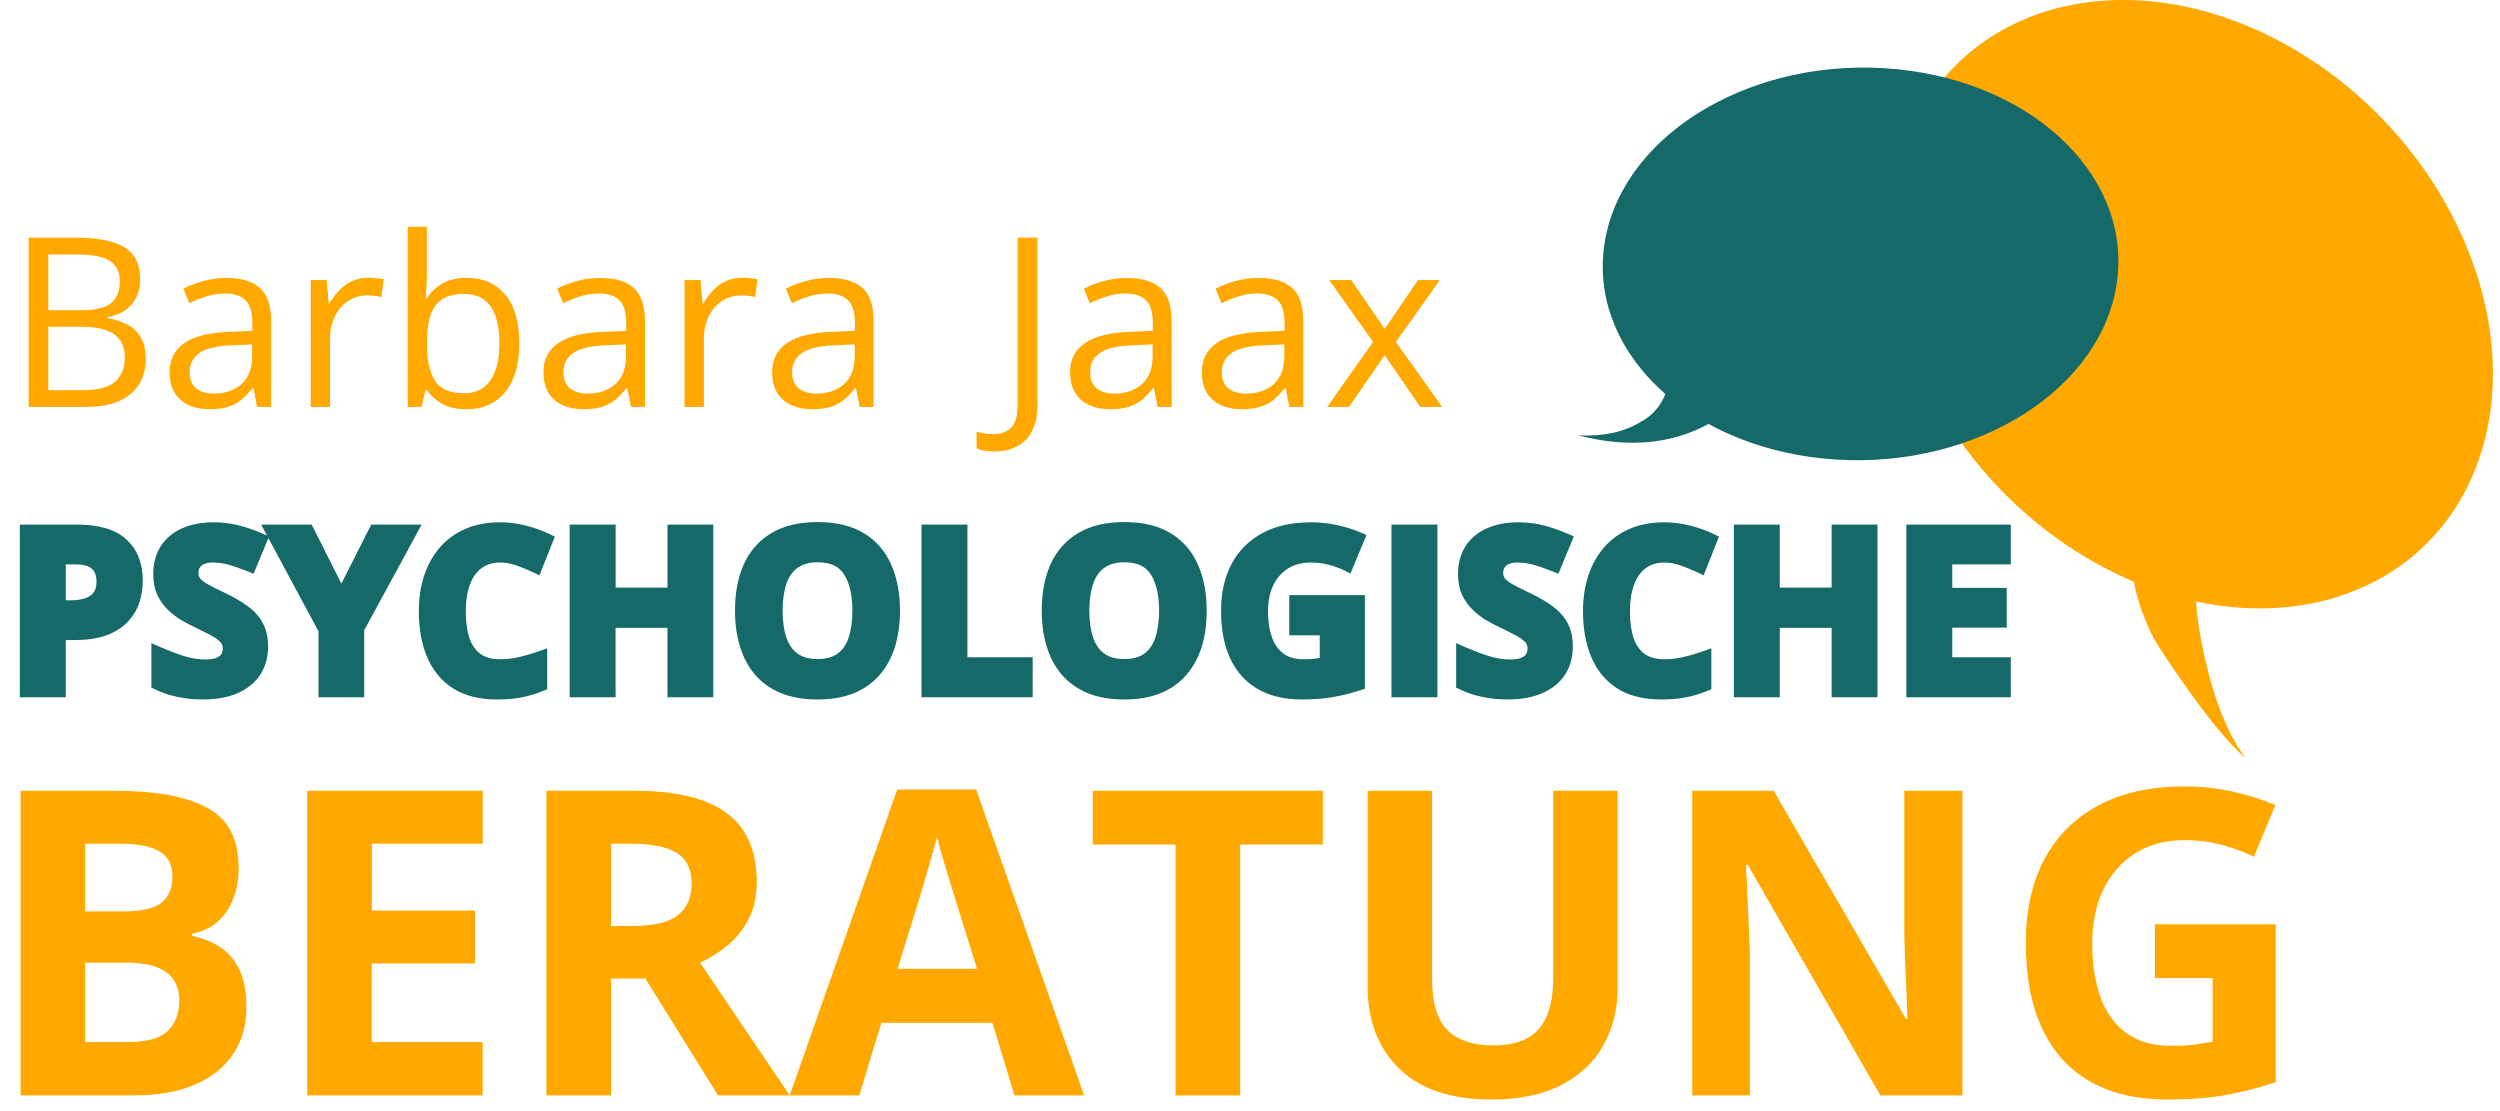 <svg width="81" height="36" viewBox="0 0 81 36" fill="none" xmlns="http://www.w3.org/2000/svg"><path d="M2.498 17.189c.672.0 1.163.145 1.472.435C4.279 17.911 4.434 18.308 4.434 18.814 4.434 19.042 4.399 19.261 4.33 19.47 4.261 19.677 4.149 19.861 3.992 20.023 3.837 20.184 3.631 20.312 3.372 20.407 3.112 20.5 2.793 20.547 2.413 20.547H1.939V22.4H.834V17.189H2.498zM2.441 18.094H1.939v1.547h.364C2.509 19.641 2.688 19.614 2.84 19.559 2.992 19.505 3.11 19.419 3.193 19.302 3.276 19.186 3.318 19.036 3.318 18.853 3.318 18.597 3.247 18.407 3.104 18.283 2.962 18.157 2.741 18.094 2.441 18.094zm6.052 2.859C8.494 21.262 8.419 21.53 8.269 21.758 8.119 21.986 7.901 22.162 7.613 22.286 7.328 22.41 6.981 22.471 6.572 22.471 6.392 22.471 6.215 22.459 6.041 22.436 5.87 22.412 5.705 22.377 5.546 22.332 5.389 22.285 5.239 22.227 5.097 22.158V21.131C5.344 21.24 5.6 21.339 5.867 21.427 6.133 21.515 6.397 21.559 6.658 21.559 6.839 21.559 6.983 21.535 7.093 21.488 7.204 21.44 7.285 21.375 7.335 21.291 7.385 21.208 7.41 21.113 7.41 21.006 7.41 20.876 7.366 20.764 7.278 20.671 7.19 20.579 7.069 20.492 6.915 20.411 6.762 20.33 6.59 20.244 6.398 20.151 6.277 20.094 6.145 20.025 6.002 19.944 5.859 19.861 5.724 19.76 5.596 19.641 5.467 19.522 5.362 19.379 5.278 19.21 5.198 19.039 5.157 18.834 5.157 18.597 5.157 18.285 5.229 18.019 5.371 17.798 5.514 17.577 5.717 17.409 5.981 17.292c.266-.119.58-.178.941-.178C7.193 17.114 7.45 17.146 7.695 17.21 7.942 17.272 8.2 17.362 8.469 17.481L8.112 18.34C7.872 18.243 7.657 18.168 7.467 18.116 7.277 18.061 7.083 18.034 6.886 18.034 6.748 18.034 6.631 18.056 6.533 18.101 6.436 18.144 6.362 18.206 6.312 18.287 6.262 18.365 6.237 18.457 6.237 18.561 6.237 18.685 6.273 18.789 6.344 18.875 6.418 18.958 6.527 19.039 6.672 19.117 6.82 19.196 7.002 19.287 7.221 19.392 7.487 19.518 7.714 19.649 7.902 19.787 8.092 19.923 8.238 20.083 8.34 20.268 8.443 20.451 8.494 20.68 8.494 20.953zM11.06 19.335l1.087-2.146h1.19L11.609 20.372V22.4H10.511V20.407L8.782 17.189H9.98l1.08 2.146zm5.147-1.301C15.996 18.034 15.808 18.075 15.644 18.158 15.482 18.239 15.346 18.357 15.234 18.511 15.125 18.666 15.041 18.852 14.985 19.071 14.928 19.289 14.899 19.535 14.899 19.809 14.899 20.177 14.944 20.492 15.034 20.753 15.127 21.012 15.27 21.211 15.462 21.349 15.655 21.484 15.903 21.552 16.207 21.552 16.419 21.552 16.63 21.528 16.842 21.48 17.055 21.433 17.287 21.365 17.537 21.277v.927C17.306 22.299 17.079 22.367 16.856 22.407 16.633 22.45 16.382 22.471 16.104 22.471 15.567 22.471 15.125 22.361 14.778 22.14 14.433 21.916 14.178 21.605 14.011 21.206 13.845 20.804 13.762 20.336 13.762 19.802 13.762 19.407 13.815 19.046 13.922 18.718 14.029 18.39 14.186 18.106 14.393 17.866 14.6 17.626 14.855 17.441 15.159 17.31 15.463 17.179 15.813 17.114 16.207 17.114 16.466 17.114 16.725 17.147 16.984 17.214 17.245 17.278 17.495 17.367 17.733 17.481L17.376 18.379C17.181 18.287 16.985 18.206 16.788 18.137 16.591 18.068 16.397 18.034 16.207 18.034zM22.919 22.4H21.817V20.151H19.754V22.4h-1.105V17.189h1.105v2.042h2.064V17.189H22.919V22.4zm6.049-2.613C28.968 20.189 28.918 20.555 28.818 20.885 28.718 21.213 28.566 21.496 28.362 21.733 28.16 21.971 27.903 22.154 27.592 22.282 27.281 22.408 26.912 22.471 26.487 22.471 26.062 22.471 25.693 22.408 25.382 22.282 25.071 22.154 24.813 21.971 24.608 21.733 24.407 21.496 24.256 21.212 24.156 20.882 24.056 20.551 24.006 20.184 24.006 19.78c0-.539.088-1.009.264-1.408C24.448 17.971 24.721 17.659 25.09 17.438 25.458 17.217 25.926 17.107 26.494 17.107 27.06 17.107 27.524 17.217 27.888 17.438 28.254 17.659 28.525 17.971 28.701 18.372 28.879 18.774 28.968 19.245 28.968 19.787zm-3.803.0C25.165 20.151 25.21 20.465 25.3 20.728 25.393 20.99 25.537 21.192 25.731 21.334 25.926 21.474 26.178 21.545 26.487 21.545 26.801 21.545 27.055 21.474 27.25 21.334 27.445 21.192 27.586 20.99 27.674 20.728 27.764 20.465 27.809 20.151 27.809 19.787 27.809 19.241 27.707 18.811 27.503 18.497 27.299 18.183 26.962 18.026 26.494 18.026 26.183 18.026 25.928 18.098 25.731 18.24 25.537 18.381 25.393 18.582 25.3 18.846 25.21 19.108 25.165 19.421 25.165 19.787zM30.048 22.4V17.189h1.105v4.299h2.114V22.4H30.048zM38.906 19.787C38.906 20.189 38.856 20.555 38.756 20.885 38.656 21.213 38.504 21.496 38.3 21.733 38.098 21.971 37.841 22.154 37.53 22.282 37.218 22.408 36.85 22.471 36.425 22.471 35.999 22.471 35.631 22.408 35.32 22.282 35.008 22.154 34.751 21.971 34.546 21.733 34.344 21.496 34.193 21.212 34.093 20.882 33.994 20.551 33.944 20.184 33.944 19.78 33.944 19.241 34.032 18.771 34.208 18.372 34.386 17.971 34.659 17.659 35.027 17.438S35.864 17.107 36.432 17.107C36.997 17.107 37.462 17.217 37.825 17.438 38.191 17.659 38.462 17.971 38.638 18.372 38.816 18.774 38.906 19.245 38.906 19.787zm-3.803.0C35.102 20.151 35.147 20.465 35.238 20.728 35.33 20.99 35.474 21.192 35.669 21.334 35.864 21.474 36.116 21.545 36.425 21.545 36.738 21.545 36.993 21.474 37.188 21.334 37.382 21.192 37.524 20.99 37.612 20.728 37.702 20.465 37.747 20.151 37.747 19.787 37.747 19.241 37.645 18.811 37.441 18.497 37.236 18.183 36.9 18.026 36.432 18.026 36.12 18.026 35.866 18.098 35.669 18.24 35.474 18.381 35.33 18.582 35.238 18.846 35.147 19.108 35.102 19.421 35.102 19.787zM41.964 19.474h2.067v2.702C43.758 22.266 43.474 22.338 43.179 22.393 42.885 22.445 42.551 22.471 42.178 22.471 41.66 22.471 41.22 22.369 40.859 22.165 40.498 21.96 40.223 21.659 40.035 21.259 39.848 20.86 39.754 20.369 39.754 19.787 39.754 19.241 39.858 18.768 40.068 18.369 40.279 17.969 40.587 17.66 40.991 17.442 41.397 17.223 41.892 17.114 42.477 17.114 42.753 17.114 43.025 17.144 43.293 17.203 43.562 17.262 43.806 17.34 44.024 17.435L43.657 18.319C43.498 18.238 43.316 18.17 43.112 18.116 42.907 18.061 42.693 18.034 42.47 18.034 42.149 18.034 41.87 18.107 41.632 18.255 41.397 18.402 41.214 18.609 41.083 18.875 40.955 19.139 40.891 19.45 40.891 19.809 40.891 20.148 40.937 20.45 41.03 20.714 41.123 20.975 41.269 21.181 41.468 21.331 41.668 21.478 41.928 21.552 42.249 21.552 42.406 21.552 42.538 21.545 42.645 21.53 42.754 21.514 42.856 21.497 42.951 21.48V20.393H41.964V19.474zM45.275 22.4V17.189h1.105V22.4h-1.105zm5.493-1.447C50.768 21.262 50.693 21.53 50.544 21.758 50.394 21.986 50.175 22.162 49.888 22.286 49.602 22.41 49.255 22.471 48.847 22.471 48.666 22.471 48.489 22.459 48.316 22.436 48.145 22.412 47.979 22.377 47.82 22.332 47.663 22.285 47.514 22.227 47.371 22.158V21.131C47.618 21.24 47.875 21.339 48.141 21.427 48.407 21.515 48.671 21.559 48.932 21.559 49.113 21.559 49.258 21.535 49.367 21.488 49.479 21.44 49.56 21.375 49.61 21.291 49.66 21.208 49.684 21.113 49.684 21.006 49.684 20.876 49.641 20.764 49.553 20.671 49.465 20.579 49.343 20.492 49.189 20.411 49.037 20.33 48.865 20.244 48.672 20.151 48.551 20.094 48.419 20.025 48.276 19.944 48.134 19.861 47.998 19.76 47.87 19.641 47.742 19.522 47.636 19.379 47.553 19.21 47.472 19.039 47.432 18.834 47.432 18.597 47.432 18.285 47.503 18.019 47.646 17.798S47.991 17.409 48.255 17.292C48.521 17.173 48.835 17.114 49.196 17.114 49.467 17.114 49.725 17.146 49.97 17.21 50.217 17.272 50.475 17.362 50.743 17.481L50.387 18.34C50.147 18.243 49.932 18.168 49.742 18.116 49.551 18.061 49.358 18.034 49.16 18.034 49.023 18.034 48.905 18.056 48.808 18.101 48.71 18.144 48.636 18.206 48.587 18.287 48.537 18.365 48.512 18.457 48.512 18.561 48.512 18.685 48.547 18.789 48.619 18.875 48.692 18.958 48.802 19.039 48.947 19.117 49.094 19.196 49.277 19.287 49.495 19.392 49.762 19.518 49.989 19.649 50.176 19.787 50.366 19.923 50.513 20.083 50.615 20.268 50.717 20.451 50.768 20.68 50.768 20.953zm3.158-2.919C53.715 18.034 53.527 18.075 53.363 18.158 53.201 18.239 53.065 18.357 52.953 18.511 52.844 18.666 52.761 18.852 52.703 19.071 52.647 19.289 52.618 19.535 52.618 19.809 52.618 20.177 52.663 20.492 52.753 20.753 52.846 21.012 52.989 21.211 53.181 21.349 53.374 21.484 53.622 21.552 53.926 21.552 54.138 21.552 54.349 21.528 54.561 21.48 54.775 21.433 55.006 21.365 55.256 21.277v.927C55.025 22.299 54.798 22.367 54.575 22.407 54.352 22.45 54.101 22.471 53.823 22.471 53.286 22.471 52.844 22.361 52.497 22.14 52.152 21.916 51.897 21.605 51.73 21.206 51.564 20.804 51.481 20.336 51.481 19.802 51.481 19.407 51.534 19.046 51.641 18.718 51.748 18.39 51.905 18.106 52.112 17.866 52.319 17.626 52.574 17.441 52.878 17.31 53.182 17.179 53.532 17.114 53.926 17.114 54.185 17.114 54.444 17.147 54.703 17.214 54.965 17.278 55.214 17.367 55.452 17.481L55.095 18.379C54.9 18.287 54.704 18.206 54.507 18.137 54.31 18.068 54.116 18.034 53.926 18.034zM60.638 22.4H59.537V20.151H57.473V22.4h-1.105V17.189h1.105v2.042h2.064V17.189H60.638V22.4zm4.32.0H61.957V17.189h3.001v.905H63.062v1.144h1.764v.905H63.062v1.344h1.896V22.4z" fill="#156a69"/><path d="M3.97 17.624 3.839 17.764 3.84 17.764 3.97 17.624zM4.33 19.47 4.512 19.531 4.513 19.53 4.33 19.47zM3.992 20.023 3.854 19.889 3.853 19.89l.139.133zM3.372 20.407 3.436 20.588 3.438 20.588 3.372 20.407zM1.939 20.547v-.192h-.192v.192h.192zm0 1.853v.192h.192V22.4h-.192zm-1.105.0h-.192v.192h.192V22.4zm0-5.211v-.192h-.192v.192h.192zm1.105.905v-.192h-.192v.192h.192zm0 1.547h-.192v.192h.192v-.192zm1.166-1.358L2.977 18.427 2.978 18.428 3.104 18.283zm-.606-.902C3.149 17.381 3.582 17.522 3.839 17.764L4.102 17.484C3.741 17.145 3.192 16.997 2.498 16.997v.384zM3.84 17.764C4.102 18.008 4.242 18.35 4.242 18.814H4.626c0-.548-.169-1-.525-1.331L3.84 17.764zM4.242 18.814C4.242 19.023 4.21 19.221 4.148 19.41L4.513 19.53C4.588 19.301 4.626 19.062 4.626 18.814H4.242zM4.148 19.409C4.089 19.588 3.991 19.747 3.854 19.889L4.129 20.156C4.306 19.975 4.434 19.766 4.512 19.531L4.148 19.409zM3.853 19.89C3.723 20.026 3.543 20.14 3.305 20.227L3.438 20.588C3.718 20.485 3.952 20.342 4.131 20.155l-.278-.265zm-.546.337C3.075 20.31 2.779 20.355 2.413 20.355V20.738C2.807 20.738 3.15 20.691 3.436 20.588L3.307 20.227zM2.413 20.355H1.939V20.738h.474V20.355zm-.666.192V22.4h.384V20.547h-.384zm.192 1.661H.834v.384H1.939v-.384zm-.913.192V17.189H.642V22.4H1.026zM.834 17.381H2.498v-.384H.834v.384zm1.608.521H1.939v.384h.503v-.384zm-.695.192v1.547h.384V18.094h-.384zm.192 1.739h.364v-.384H1.939v.384zm.364.0C2.525 19.833 2.728 19.804 2.905 19.74l-.13-.361C2.649 19.424 2.493 19.449 2.302 19.449v.384zM2.905 19.74C3.089 19.674 3.241 19.566 3.35 19.414L3.037 19.191C2.979 19.272 2.896 19.335 2.775 19.378l.13.361zM3.35 19.414c.112-.157.161-.349.161-.561h-.384C3.126 19.008 3.091 19.115 3.037 19.191L3.35 19.414zM3.51 18.853C3.51 18.562 3.428 18.31 3.23 18.138L2.978 18.428C3.065 18.503 3.126 18.631 3.126 18.853h.384zM3.231 18.139C3.038 17.969 2.762 17.902 2.441 17.902v.384C2.719 18.286 2.885 18.346 2.977 18.427L3.231 18.139zM7.613 22.286 7.537 22.11 7.537 22.11 7.613 22.286zM6.041 22.436 6.015 22.626 6.015 22.626 6.041 22.436zM5.546 22.332 5.49 22.516 5.493 22.517 5.546 22.332zM5.097 22.158H4.905v.12L5.013 22.331 5.097 22.158zm0-1.026L5.174 20.956 4.905 20.836V21.131h.192zM7.093 21.488 7.018 21.311 7.016 21.311 7.093 21.488zm-.178-1.076L6.824 20.581 6.826 20.581 6.915 20.411zM6.398 20.151 6.481 19.978 6.479 19.977 6.398 20.151zM6.002 19.944 5.905 20.11 5.907 20.111 6.002 19.944zM5.278 19.21 5.105 19.292 5.106 19.295 5.278 19.21zm.702-1.918L6.058 17.468 6.059 17.468 5.981 17.292zM7.695 17.21 7.646 17.396 7.649 17.396 7.695 17.21zM8.469 17.481 8.646 17.555 8.718 17.381 8.546 17.305 8.469 17.481zM8.112 18.34 8.04 18.518 8.217 18.59 8.29 18.414 8.112 18.34zM7.467 18.116 7.414 18.3 7.416 18.301 7.467 18.116zM6.533 18.101 6.61 18.277 6.614 18.276 6.533 18.101zM6.312 18.287 6.474 18.39 6.476 18.387 6.312 18.287zM6.344 18.875 6.197 18.998 6.201 19.002 6.344 18.875zm.328.242L6.581 19.286 6.582 19.287 6.672 19.117zm.549.274L7.138 19.565 7.139 19.565 7.221 19.392zM7.902 19.787 7.788 19.942 7.791 19.944 7.902 19.787zM8.34 20.268 8.172 20.361 8.173 20.362 8.34 20.268zM8.302 20.953C8.302 21.229 8.235 21.46 8.109 21.653L8.43 21.864C8.602 21.6 8.686 21.294 8.686 20.953h-.384zM8.109 21.653C7.982 21.845 7.796 21.999 7.537 22.11L7.689 22.462C8.006 22.326 8.256 22.128 8.43 21.864L8.109 21.653zM7.537 22.11C7.282 22.22 6.963 22.279 6.572 22.279v.384C6.999 22.663 7.374 22.599 7.69 22.462l-.153-.352zM6.572 22.279C6.4 22.279 6.232 22.268 6.067 22.245L6.015 22.626C6.198 22.651 6.383 22.663 6.572 22.663v-.384zM6.068 22.245C5.905 22.223 5.749 22.19 5.598 22.148L5.493 22.517C5.662 22.565 5.835 22.601 6.015 22.626L6.068 22.245zM5.601 22.149C5.454 22.104 5.314 22.049 5.18 21.985L5.013 22.331C5.165 22.404 5.324 22.466 5.49 22.516l.111-.367zM5.289 22.158V21.131H4.905v1.026h.384zM5.019 21.307C5.272 21.419 5.535 21.519 5.806 21.609L5.927 21.245C5.666 21.159 5.416 21.062 5.174 20.956L5.019 21.307zM5.806 21.609c.284.094.568.142.852.142v-.384C6.418 21.367 6.175 21.327 5.927 21.245L5.806 21.609zm.852.142C6.853 21.751 7.027 21.726 7.169 21.664l-.153-.352C6.94 21.345 6.824 21.367 6.658 21.367v.384zM7.168 21.664C7.307 21.605 7.424 21.516 7.5 21.39L7.171 21.193C7.146 21.233 7.101 21.275 7.018 21.311L7.168 21.664zM7.5 21.39c.07-.116.102-.246.102-.384h-.384C7.218 21.082 7.201 21.142 7.171 21.193L7.5 21.39zm.102-.384C7.602 20.828 7.54 20.668 7.417 20.539L7.139 20.803C7.192 20.86 7.218 20.924 7.218 21.006h.384zM7.417 20.539C7.311 20.427 7.17 20.328 7.004 20.241L6.826 20.581C6.968 20.655 7.07 20.73 7.139 20.803L7.417 20.539zM7.005 20.241C6.85 20.159 6.675 20.071 6.481 19.978L6.314 20.324C6.505 20.416 6.675 20.501 6.824 20.581L7.005 20.241zM6.479 19.977C6.364 19.923 6.236 19.856 6.097 19.777L5.907 20.111C6.053 20.194 6.19 20.265 6.316 20.325l.164-.347zM6.099 19.778C5.969 19.703 5.845 19.61 5.726 19.5L5.465 19.782C5.603 19.91 5.75 20.019 5.905 20.11L6.099 19.778zM5.726 19.5C5.616 19.399 5.524 19.274 5.451 19.125L5.106 19.295C5.199 19.483 5.318 19.646 5.465 19.782L5.726 19.5zM5.452 19.128C5.386 18.988 5.349 18.813 5.349 18.597H4.965C4.965 18.856 5.009 19.089 5.105 19.292L5.452 19.128zM5.349 18.597C5.349 18.316 5.413 18.087 5.532 17.902L5.21 17.694C5.044 17.952 4.965 18.255 4.965 18.597H5.349zM5.532 17.902C5.653 17.716 5.825 17.571 6.058 17.468L5.903 17.116C5.608 17.247 5.375 17.439 5.21 17.694L5.532 17.902zM6.059 17.468C6.295 17.362 6.581 17.306 6.922 17.306v-.384C6.54 16.922 6.198 16.985 5.902 17.117L6.059 17.468zm.863-.162C7.177 17.306 7.419 17.336 7.646 17.396L7.744 17.024C7.482 16.956 7.208 16.922 6.922 16.922v.384zM7.649 17.396C7.884 17.455 8.131 17.542 8.391 17.657L8.546 17.305C8.269 17.183 8.001 17.089 7.742 17.024L7.649 17.396zM8.291 17.407 7.935 18.267 8.29 18.414 8.646 17.555 8.291 17.407zm-.107.755C7.939 18.063 7.717 17.985 7.518 17.93l-.102.37C7.597 18.351 7.805 18.423 8.04 18.518L8.184 18.162zM7.52 17.931C7.313 17.871 7.101 17.842 6.886 17.842v.384C7.065 18.226 7.241 18.25 7.414 18.3l.106-.369zM6.886 17.842C6.728 17.842 6.581 17.867 6.452 17.927L6.614 18.276C6.68 18.245 6.768 18.226 6.886 18.226v-.384zM6.456 17.925C6.327 17.982 6.222 18.068 6.149 18.186L6.476 18.387C6.503 18.344 6.544 18.306 6.61 18.277L6.456 17.925zM6.15 18.184C6.078 18.297 6.045 18.425 6.045 18.561H6.429C6.429 18.488 6.446 18.434 6.474 18.39L6.15 18.184zM6.045 18.561C6.045 18.724 6.094 18.874 6.197 18.998L6.492 18.752C6.452 18.705 6.429 18.645 6.429 18.561H6.045zM6.201 19.002C6.294 19.108 6.425 19.202 6.581 19.286L6.764 18.948C6.63 18.876 6.541 18.808 6.488 18.747l-.287.255zM6.582 19.287C6.733 19.367 6.918 19.46 7.138 19.565L7.304 19.218C7.087 19.115 6.906 19.024 6.762 18.948L6.582 19.287zM7.139 19.565C7.397 19.687 7.613 19.813 7.788 19.942L8.016 19.633C7.816 19.486 7.578 19.348 7.303 19.218L7.139 19.565zM7.791 19.944C7.96 20.064 8.085 20.203 8.172 20.361L8.508 20.176C8.391 19.963 8.224 19.781 8.013 19.631l-.223.313zM8.173 20.362C8.255 20.509 8.302 20.703 8.302 20.953h.384C8.686 20.657 8.63 20.394 8.508 20.175L8.173 20.362zM11.06 19.335 10.889 19.421 11.059 19.761 11.231 19.421 11.06 19.335zm1.087-2.146v-.192h-.118L11.976 17.102 12.147 17.189zm1.19.0L13.506 17.28 13.661 16.997H13.338v.192zM11.609 20.372 11.44 20.28 11.417 20.323v.049h.192zm0 2.028v.192h.192V22.4h-.192zm-1.098.0h-.192v.192h.192V22.4zm0-1.992H10.703V20.359L10.68 20.317 10.511 20.407zM8.782 17.189v-.192H8.461L8.613 17.28 8.782 17.189zm1.198.0L10.152 17.102 10.098 16.997H9.98v.192zm1.251 2.233 1.087-2.146L11.976 17.102l-1.087 2.146L11.231 19.421zM12.147 17.381h1.19v-.384H12.147v.384zm1.022-.284-1.729 3.183L11.778 20.463l1.729-3.183L13.169 17.097zm-1.752 3.275V22.4h.384V20.372h-.384zm.192 1.836H10.511v.384H11.609v-.384zM10.703 22.4V20.407H10.319V22.4H10.703zM10.68 20.317 8.951 17.098 8.613 17.28 10.342 20.498 10.68 20.317zM8.782 17.381H9.98v-.384H8.782v.384zM9.808 17.275l1.08 2.146L11.232 19.248l-1.08-2.146L9.808 17.275zM15.644 18.158 15.73 18.33 15.731 18.33 15.644 18.158zM15.234 18.511 15.078 18.399 15.077 18.4 15.234 18.511zm-.2 2.242L14.853 20.816 14.854 20.818 15.034 20.753zM15.462 21.349 15.35 21.505 15.352 21.506l.111-.157zM16.842 21.48 16.8 21.293 16.799 21.293 16.842 21.48zM17.537 21.277h.192V21.006L17.473 21.096 17.537 21.277zm0 .927L17.61 22.381 17.729 22.332V22.204h-.192zM16.856 22.407 16.822 22.218 16.82 22.219 16.856 22.407zM14.778 22.14 14.673 22.301 14.675 22.302 14.778 22.14zM14.011 21.206 13.834 21.279 13.834 21.28 14.011 21.206zm2.973-3.992L16.936 17.4 16.938 17.4 16.984 17.214zM17.733 17.481 17.911 17.552 17.977 17.386 17.816 17.308 17.733 17.481zM17.376 18.379 17.294 18.553 17.479 18.641 17.555 18.45 17.376 18.379zM16.207 17.842C15.97 17.842 15.752 17.888 15.557 17.987L15.731 18.33C15.864 18.262 16.021 18.226 16.207 18.226v-.384zM15.558 17.987C15.367 18.082 15.207 18.221 15.078 18.399L15.39 18.624C15.484 18.493 15.597 18.396 15.73 18.33L15.558 17.987zM15.077 18.4C14.952 18.577 14.861 18.786 14.799 19.022L15.17 19.119C15.223 18.919 15.297 18.754 15.391 18.622L15.077 18.4zM14.799 19.022C14.737 19.26 14.707 19.522 14.707 19.809h.384C15.091 19.549 15.118 19.319 15.17 19.119L14.799 19.022zM14.707 19.809C14.707 20.192 14.754 20.529 14.853 20.816L15.216 20.691C15.134 20.455 15.091 20.162 15.091 19.809h-.384zM14.854 20.818C14.957 21.108 15.121 21.34 15.35 21.505L15.574 21.192C15.418 21.081 15.297 20.917 15.215 20.689L14.854 20.818zM15.352 21.506C15.585 21.67 15.875 21.744 16.207 21.744v-.384C15.931 21.36 15.725 21.298 15.573 21.192l-.221.314zM16.207 21.744C16.433 21.744 16.659 21.718 16.884 21.668L16.799 21.293C16.602 21.338 16.404 21.36 16.207 21.36v.384zM16.883 21.668C17.106 21.618 17.345 21.548 17.6 21.458L17.473 21.096C17.229 21.182 17.005 21.247 16.8 21.293L16.883 21.668zM17.345 21.277v.927h.384v-.927h-.384zM17.463 22.026C17.244 22.117 17.03 22.18 16.822 22.218L16.89 22.596C17.128 22.553 17.368 22.481 17.61 22.381l-.146-.355zM16.82 22.219C16.61 22.259 16.372 22.279 16.104 22.279v.384C16.391 22.663 16.654 22.641 16.892 22.596L16.82 22.219zM16.104 22.279c-.511.0-.915-.105-1.223-.301L14.675 22.302C15.06 22.547 15.541 22.663 16.104 22.663v-.384zM14.882 21.979C14.572 21.778 14.341 21.498 14.189 21.132l-.354.148C14.015 21.713 14.294 22.055 14.673 22.301L14.882 21.979zM14.189 21.133C14.034 20.759 13.954 20.317 13.954 19.802h-.384C13.57 20.356 13.656 20.85 13.834 21.279L14.189 21.133zm-.235-1.331C13.954 19.424 14.005 19.084 14.105 18.777l-.365-.119C13.626 19.008 13.57 19.39 13.57 19.802h.384zM14.105 18.777C14.205 18.471 14.35 18.21 14.538 17.991L14.247 17.741C14.023 18.002 13.854 18.308 13.74 18.658l.365.119zM14.538 17.991C14.725 17.774 14.956 17.606 15.235 17.486L15.083 17.134C14.754 17.275 14.474 17.478 14.247 17.741L14.538 17.991zM15.235 17.486C15.511 17.368 15.834 17.306 16.207 17.306v-.384C15.791 16.922 15.416 16.991 15.083 17.134L15.235 17.486zM16.207 17.306C16.45 17.306 16.692 17.337 16.936 17.4L17.032 17.028C16.758 16.957 16.483 16.922 16.207 16.922v.384zM16.938 17.4C17.187 17.461 17.424 17.546 17.65 17.654l.166-.346C17.566 17.188 17.304 17.095 17.03 17.027L16.938 17.4zM17.554 17.41 17.198 18.308l.357.142L17.911 17.552l-.357-.142zM17.459 18.206C17.258 18.11 17.055 18.027 16.851 17.956L16.725 18.318C16.915 18.385 17.105 18.463 17.294 18.553L17.459 18.206zM16.851 17.956C16.636 17.88 16.421 17.842 16.207 17.842v.384C16.374 18.226 16.546 18.256 16.725 18.318L16.851 17.956zM22.919 22.4v.192h.192V22.4h-.192zm-1.101.0h-.192v.192h.192V22.4zm0-2.249h.192v-.192h-.192v.192zm-2.064.0v-.192h-.192v.192h.192zm0 2.249v.192h.192V22.4h-.192zm-1.105.0h-.192v.192h.192V22.4zm0-5.211v-.192h-.192v.192h.192zm1.105.0h.192v-.192h-.192v.192zm0 2.042h-.192v.192h.192v-.192zm2.064.0v.192h.192v-.192h-.192zm0-2.042v-.192h-.192v.192h.192zm1.101.0h.192v-.192h-.192v.192zm0 5.019H21.817v.384H22.919v-.384zM22.009 22.4V20.151h-.384V22.4h.384zm-.192-2.441H19.754v.384h2.064v-.384zm-2.256.192V22.4h.384V20.151h-.384zm.192 2.057h-1.105v.384h1.105v-.384zm-.913.192V17.189H18.457V22.4H18.841zM18.649 17.381h1.105v-.384h-1.105v.384zM19.562 17.189v2.042h.384V17.189h-.384zm.192 2.234h2.064v-.384H19.754v.384zm2.256-.192V17.189h-.384v2.042h.384zm-.192-1.85H22.919v-.384H21.817v.384zM22.727 17.189V22.4h.384V17.189h-.384zm6.091 3.696L29.002 20.941 29.002 20.941 28.818 20.885zM28.362 21.733 28.216 21.608 28.216 21.609 28.362 21.733zm-.77.549L27.664 22.46 27.665 22.46 27.592 22.282zm-2.21.0L25.309 22.46 25.31 22.46 25.382 22.282zM24.608 21.733 24.462 21.858 24.463 21.859 24.608 21.733zm-.339-3.361L24.094 18.294 24.094 18.295 24.27 18.372zM27.888 17.438 27.788 17.602 27.789 17.603 27.888 17.438zM28.701 18.372 28.525 18.449 28.525 18.45 28.701 18.372zM25.3 20.728 25.118 20.791 25.119 20.793 25.3 20.728zM25.731 21.334 25.618 21.489 25.619 21.49 25.731 21.334zm1.518.0L27.362 21.49 27.363 21.489 27.25 21.334zM27.674 20.728 27.492 20.666 27.492 20.667 27.674 20.728zM27.503 18.497 27.342 18.602 27.503 18.497zM25.731 18.24 25.843 18.396 25.844 18.396 25.731 18.24zM25.3 18.846 25.119 18.783 25.119 18.784 25.3 18.846zM28.776 19.787C28.776 20.173 28.728 20.52 28.634 20.83l.368.111C29.108 20.59 29.16 20.205 29.16 19.787h-.384zM28.634 20.829C28.542 21.134 28.402 21.393 28.216 21.608L28.508 21.859C28.731 21.599 28.895 21.292 29.002 20.941L28.634 20.829zM28.216 21.609C28.035 21.822 27.804 21.987 27.519 22.105l.146.355C28.002 22.321 28.285 22.121 28.508 21.858L28.216 21.609zM27.52 22.104C27.237 22.219 26.894 22.279 26.487 22.279v.384C26.931 22.663 27.325 22.598 27.664 22.46L27.52 22.104zM26.487 22.279C26.08 22.279 25.737 22.219 25.454 22.104L25.31 22.46c.339.137.733.203 1.177.203v-.384zM25.455 22.105C25.17 21.987 24.937 21.821 24.754 21.608L24.463 21.859C24.688 22.121 24.972 22.321 25.309 22.46l.146-.355zM24.755 21.609C24.572 21.394 24.433 21.134 24.34 20.826l-.368.111C24.079 21.29 24.241 21.598 24.462 21.858L24.755 21.609zM24.34 20.826C24.246 20.517 24.198 20.168 24.198 19.78h-.384C23.814 20.2 23.866 20.586 23.972 20.937l.368-.111zM24.198 19.78C24.198 19.261 24.283 18.819 24.446 18.45L24.094 18.295C23.905 18.724 23.814 19.22 23.814 19.78h.384zM24.445 18.45C24.608 18.084 24.855 17.803 25.189 17.603L24.991 17.274C24.588 17.515 24.288 17.858 24.094 18.294L24.445 18.45zM25.189 17.603C25.519 17.405 25.95 17.299 26.494 17.299v-.384C25.902 16.915 25.397 17.03 24.991 17.274L25.189 17.603zM26.494 17.299C27.036 17.299 27.463 17.405 27.788 17.602L27.988 17.274C27.586 17.03 27.084 16.915 26.494 16.915v.384zM27.789 17.603C28.12 17.803 28.364 18.083 28.525 18.449L28.876 18.295C28.685 17.858 28.388 17.516 27.987 17.274L27.789 17.603zm.736.847C28.69 18.822 28.776 19.266 28.776 19.787h.384C29.16 19.225 29.067 18.725 28.876 18.294L28.525 18.45zm-3.552 1.337C24.973 20.166 25.02 20.502 25.118 20.791L25.482 20.666C25.4 20.427 25.357 20.136 25.357 19.787h-.384zm.146 1.005C25.223 21.085 25.387 21.321 25.618 21.489L25.845 21.179C25.685 21.063 25.563 20.895 25.481 20.664L25.119 20.793zM25.619 21.49C25.855 21.66 26.149 21.737 26.487 21.737v-.384C26.207 21.353 25.997 21.289 25.843 21.178L25.619 21.49zM26.487 21.737C26.829 21.737 27.126 21.66 27.362 21.49L27.138 21.178C26.984 21.289 26.773 21.353 26.487 21.353v.384zM27.363 21.489C27.594 21.32 27.757 21.083 27.856 20.79L27.492 20.667C27.415 20.896 27.295 21.063 27.136 21.179L27.363 21.489zM27.856 20.791C27.954 20.502 28.001 20.166 28.001 19.787h-.384C27.617 20.136 27.574 20.427 27.492 20.666L27.856 20.791zM28.001 19.787C28.001 19.22 27.896 18.748 27.664 18.392L27.342 18.602C27.519 18.873 27.617 19.262 27.617 19.787h.384zM27.664 18.392C27.415 18.01 27.009 17.834 26.494 17.834v.384C26.916 18.218 27.182 18.356 27.342 18.602L27.664 18.392zM26.494 17.834C26.154 17.834 25.857 17.913 25.619 18.085L25.844 18.396C26 18.283 26.212 18.218 26.494 18.218v-.384zm-.875.25C25.387 18.251 25.222 18.488 25.119 18.783L25.481 18.91C25.563 18.677 25.686 18.51 25.843 18.396L25.619 18.084zM25.119 18.784C25.019 19.07 24.973 19.407 24.973 19.787h.384C25.357 19.436 25.4 19.145 25.482 18.909L25.119 18.784zM30.048 22.4h-.192v.192h.192V22.4zm0-5.211v-.192h-.192v.192h.192zm1.105.0h.192v-.192h-.192v.192zm0 4.299h-.192v.192h.192v-.192zm2.114.0h.192v-.192h-.192v.192zM33.267 22.4v.192h.192V22.4h-.192zm-3.027.0V17.189h-.384V22.4h.384zm-.192-5.019h1.105v-.384H30.048v.384zM30.961 17.189v4.299h.384V17.189h-.384zm.192 4.491h2.114v-.384H31.153v.384zm1.922-.192V22.4h.384V21.488h-.384zM33.267 22.208H30.048v.384h3.219v-.384zm5.489-1.323L38.94 20.941 38.94 20.941 38.756 20.885zM38.3 21.733 38.154 21.608 38.153 21.609 38.3 21.733zm-.77.549L37.602 22.46 37.603 22.46 37.53 22.282zm-2.21.0L35.246 22.46 35.248 22.46 35.32 22.282zM34.546 21.733 34.4 21.858 34.401 21.859 34.546 21.733zm-.339-3.361L34.032 18.294 34.032 18.295 34.208 18.372zM37.825 17.438 37.726 17.602 37.726 17.603 37.825 17.438zM38.638 18.372 38.462 18.449 38.463 18.45 38.638 18.372zm-3.401 2.356L35.056 20.791 35.057 20.793 35.238 20.728zM35.669 21.334 35.556 21.489 35.557 21.49 35.669 21.334zm1.518.0L37.3 21.49 37.301 21.489 37.188 21.334zM37.612 20.728 37.43 20.666 37.43 20.667 37.612 20.728zM37.441 18.497 37.28 18.602 37.441 18.497zM35.669 18.24 35.781 18.396 35.782 18.396 35.669 18.24zM35.238 18.846 35.057 18.783 35.056 18.784 35.238 18.846zM38.714 19.787C38.714 20.173 38.666 20.52 38.572 20.83L38.94 20.941C39.046 20.59 39.097 20.205 39.097 19.787H38.714zM38.572 20.829C38.479 21.134 38.339 21.393 38.154 21.608L38.445 21.859C38.669 21.599 38.833 21.292 38.94 20.941L38.572 20.829zM38.153 21.609C37.973 21.822 37.742 21.987 37.456 22.105L37.603 22.46C37.94 22.321 38.222 22.121 38.446 21.858L38.153 21.609zM37.458 22.104C37.174 22.219 36.832 22.279 36.425 22.279v.384C36.868 22.663 37.262 22.598 37.602 22.46L37.458 22.104zM36.425 22.279C36.018 22.279 35.675 22.219 35.392 22.104L35.248 22.46c.339.137.733.203 1.177.203v-.384zM35.393 22.105C35.107 21.987 34.875 21.821 34.692 21.608L34.401 21.859C34.626 22.121 34.909 22.321 35.246 22.46l.146-.355zM34.693 21.609C34.509 21.394 34.37 21.134 34.277 20.826L33.91 20.937C34.016 21.29 34.179 21.598 34.4 21.858L34.693 21.609zM34.277 20.826C34.184 20.517 34.136 20.168 34.136 19.78h-.384C33.752 20.2 33.804 20.586 33.91 20.937L34.277 20.826zM34.136 19.78C34.136 19.261 34.22 18.819 34.383 18.45L34.032 18.295C33.843 18.724 33.752 19.22 33.752 19.78h.384zM34.383 18.45C34.546 18.084 34.793 17.803 35.126 17.603L34.929 17.274C34.526 17.515 34.226 17.858 34.032 18.294L34.383 18.45zM35.126 17.603C35.456 17.405 35.888 17.299 36.432 17.299v-.384C35.84 16.915 35.335 17.03 34.929 17.274L35.126 17.603zM36.432 17.299C36.973 17.299 37.401 17.405 37.726 17.602L37.925 17.274C37.523 17.03 37.021 16.915 36.432 16.915v.384zM37.726 17.603C38.057 17.803 38.302 18.083 38.462 18.449L38.814 18.295C38.623 17.858 38.326 17.516 37.925 17.274L37.726 17.603zm.737.847C38.628 18.822 38.714 19.266 38.714 19.787H39.097C39.097 19.225 39.005 18.725 38.814 18.294L38.463 18.45zm-3.552 1.337C34.91 20.166 34.957 20.502 35.056 20.791L35.419 20.666C35.338 20.427 35.294 20.136 35.294 19.787h-.384zm.146 1.005C35.16 21.085 35.325 21.321 35.556 21.489L35.782 21.179C35.623 21.063 35.5 20.895 35.419 20.664L35.057 20.793zM35.557 21.49C35.793 21.66 36.087 21.737 36.425 21.737v-.384C36.145 21.353 35.935 21.289 35.781 21.178L35.557 21.49zM36.425 21.737C36.766 21.737 37.063 21.66 37.3 21.49L37.075 21.178C36.922 21.289 36.71 21.353 36.425 21.353v.384zM37.301 21.489C37.532 21.32 37.695 21.083 37.794 20.79L37.43 20.667C37.352 20.896 37.233 21.063 37.074 21.179L37.301 21.489zM37.793 20.791C37.892 20.502 37.939 20.166 37.939 19.787h-.384C37.555 20.136 37.512 20.427 37.43 20.666L37.793 20.791zM37.939 19.787C37.939 19.22 37.833 18.748 37.601 18.392L37.28 18.602C37.456 18.873 37.555 19.262 37.555 19.787h.384zM37.601 18.392C37.353 18.01 36.946 17.834 36.432 17.834v.384C36.853 18.218 37.12 18.356 37.28 18.602L37.601 18.392zM36.432 17.834C36.091 17.834 35.795 17.913 35.556 18.085L35.782 18.396C35.938 18.283 36.15 18.218 36.432 18.218v-.384zM35.557 18.084C35.325 18.251 35.16 18.488 35.057 18.783L35.419 18.91C35.501 18.677 35.623 18.51 35.781 18.396L35.557 18.084zM35.056 18.784C34.957 19.07 34.91 19.407 34.91 19.787h.384C35.294 19.436 35.338 19.145 35.419 18.909L35.056 18.784zM41.964 19.474v-.192h-.192v.192h.192zm2.067.0h.192v-.192h-.192v.192zm0 2.702L44.092 22.358 44.223 22.314v-.139h-.192zM43.179 22.393 43.213 22.582 43.214 22.582 43.179 22.393zm-3.112-4.024L39.898 18.279 39.898 18.279 40.068 18.369zM40.991 17.442 40.9 17.273 40.899 17.273 40.991 17.442zM43.293 17.203 43.252 17.39 43.293 17.203zM44.024 17.435 44.201 17.508 44.274 17.334 44.101 17.259 44.024 17.435zM43.657 18.319 43.57 18.49 43.755 18.584 43.834 18.392 43.657 18.319zM41.632 18.255 41.531 18.091 41.53 18.092 41.632 18.255zM41.083 18.875 40.911 18.79 40.911 18.791 41.083 18.875zM41.03 20.714 40.849 20.778 40.849 20.778 41.03 20.714zM41.468 21.331 41.353 21.484 41.354 21.485 41.468 21.331zM42.645 21.53 42.67 21.721 42.673 21.72 42.645 21.53zM42.951 21.48 42.984 21.669 43.143 21.642V21.48h-.192zm0-1.087h.192v-.192h-.192v.192zM41.964 20.393h-.192v.192h.192v-.192zM41.964 19.666h2.067v-.384H41.964v.384zm1.875-.192v2.702h.384V19.474h-.384zM43.971 21.993C43.706 22.081 43.431 22.151 43.144 22.204L43.214 22.582C43.517 22.526 43.81 22.451 44.092 22.358L43.971 21.993zM43.146 22.204C42.864 22.254 42.542 22.279 42.178 22.279v.384C42.559 22.663 42.905 22.637 43.213 22.582L43.146 22.204zM42.178 22.279C41.685 22.279 41.279 22.182 40.953 21.998L40.764 22.332C41.161 22.556 41.635 22.663 42.178 22.663v-.384zM40.953 21.998C40.629 21.814 40.381 21.543 40.209 21.178L39.862 21.341C40.065 21.774 40.366 22.107 40.764 22.332L40.953 21.998zM40.209 21.178C40.037 20.811 39.946 20.35 39.946 19.787h-.384C39.562 20.389 39.659 20.91 39.862 21.341L40.209 21.178zM39.946 19.787C39.946 19.265 40.046 18.824 40.238 18.458l-.34-.178C39.671 18.712 39.562 19.216 39.562 19.787h.384zm.291-1.329C40.431 18.093 40.711 17.812 41.082 17.611L40.899 17.273C40.463 17.509 40.127 17.846 39.898 18.279L40.237 18.459zM41.082 17.611C41.454 17.411 41.916 17.306 42.477 17.306v-.384C41.869 16.922 41.341 17.036 40.9 17.273L41.082 17.611zm1.395-.305C42.739 17.306 42.997 17.334 43.252 17.39L43.335 17.016C43.053 16.953 42.767 16.922 42.477 16.922v.384zM43.252 17.39C43.51 17.448 43.742 17.521 43.947 17.611L44.101 17.259C43.869 17.158 43.614 17.077 43.335 17.016L43.252 17.39zM43.847 17.361 43.48 18.245 43.834 18.392 44.201 17.508 43.847 17.361zM43.744 18.148C43.571 18.06 43.376 17.988 43.161 17.93L43.062 18.301C43.256 18.353 43.425 18.416 43.57 18.49L43.744 18.148zM43.161 17.93C42.94 17.871 42.709 17.842 42.47 17.842v.384C42.678 18.226 42.875 18.251 43.062 18.301L43.161 17.93zM42.47 17.842C42.119 17.842 41.803 17.923 41.531 18.091L41.733 18.418C41.937 18.292 42.18 18.226 42.47 18.226v-.384zM41.53 18.092C41.263 18.259 41.056 18.494 40.911 18.79L41.256 18.959C41.372 18.723 41.531 18.544 41.734 18.417L41.53 18.092zM40.911 18.791C40.767 19.086 40.699 19.427 40.699 19.809h.384C41.083 19.473 41.143 19.191 41.256 18.959L40.911 18.791zm-.212 1.018C40.699 20.166 40.748 20.49 40.849 20.778L41.211 20.65C41.127 20.411 41.083 20.131 41.083 19.809h-.384zM40.849 20.778C40.953 21.071 41.12 21.309 41.353 21.484L41.584 21.177C41.417 21.053 41.292 20.88 41.211 20.65L40.849 20.778zM41.354 21.485C41.596 21.663 41.899 21.744 42.249 21.744v-.384C41.957 21.36 41.74 21.293 41.582 21.176L41.354 21.485zM42.249 21.744C42.411 21.744 42.552 21.736 42.67 21.721L42.619 21.34C42.524 21.353 42.401 21.36 42.249 21.36v.384zM42.673 21.72C42.784 21.703 42.888 21.686 42.984 21.669L42.918 21.291C42.825 21.308 42.724 21.324 42.616 21.34L42.673 21.72zM43.143 21.48V20.393h-.384v1.087h.384zm-.192-1.279H41.964v.384H42.951v-.384zM42.156 20.393V19.474h-.384V20.393h.384zM45.275 22.4h-.192v.192h.192V22.4zm0-5.211v-.192h-.192v.192h.192zm1.105.0h.192v-.192h-.192v.192zm0 5.211v.192h.192V22.4h-.192zM45.467 22.4V17.189h-.384V22.4h.384zm-.192-5.019h1.105v-.384h-1.105v.384zM46.188 17.189V22.4h.384V17.189h-.384zm.192 5.019h-1.105v.384h1.105v-.384zM49.888 22.286 49.812 22.11 49.811 22.11 49.888 22.286zM48.316 22.436 48.289 22.626 48.29 22.626 48.316 22.436zM47.82 22.332 47.764 22.516 47.768 22.517 47.82 22.332zM47.371 22.158h-.192v.12L47.288 22.331 47.371 22.158zm0-1.026L47.449 20.956 47.179 20.836V21.131h.192zM49.367 21.488 49.292 21.311 49.291 21.311 49.367 21.488zM49.189 20.411 49.099 20.581 49.1 20.581 49.189 20.411zM48.672 20.151 48.755 19.978 48.754 19.977 48.672 20.151zM48.276 19.944 48.18 20.11 48.182 20.111 48.276 19.944zM47.553 19.21 47.379 19.292 47.381 19.295 47.553 19.21zM48.255 17.292 48.333 17.468 48.333 17.468 48.255 17.292zM49.97 17.21 49.921 17.396 49.923 17.396 49.97 17.21zM50.743 17.481 50.92 17.555 50.992 17.381 50.821 17.305 50.743 17.481zM50.387 18.34 50.314 18.518 50.491 18.59 50.564 18.414 50.387 18.34zM49.742 18.116 49.688 18.3 49.691 18.301 49.742 18.116zM48.808 18.101 48.885 18.277 48.888 18.276 48.808 18.101zM48.587 18.287 48.749 18.39 48.75 18.387 48.587 18.287zM48.619 18.875 48.471 18.998 48.475 19.002 48.619 18.875zm.328.242L48.855 19.286 48.856 19.287 48.947 19.117zM49.495 19.392 49.413 19.565 49.413 19.565 49.495 19.392zM50.176 19.787 50.063 19.942 50.065 19.944 50.176 19.787zM50.615 20.268 50.447 20.361 50.447 20.362 50.615 20.268zM50.576 20.953C50.576 21.229 50.51 21.46 50.383 21.653L50.704 21.864C50.877 21.6 50.96 21.294 50.96 20.953h-.384zM50.383 21.653C50.257 21.845 50.07 21.999 49.812 22.11L49.963 22.462C50.28 22.326 50.531 22.128 50.704 21.864L50.383 21.653zM49.811 22.11C49.556 22.22 49.237 22.279 48.847 22.279v.384C49.274 22.663 49.648 22.599 49.964 22.462L49.811 22.11zM48.847 22.279C48.675 22.279 48.506 22.268 48.342 22.245L48.29 22.626C48.472 22.651 48.658 22.663 48.847 22.663v-.384zM48.342 22.245C48.179 22.223 48.023 22.19 47.873 22.148L47.768 22.517C47.936 22.565 48.11 22.601 48.289 22.626L48.342 22.245zM47.876 22.149C47.728 22.104 47.588 22.049 47.455 21.985L47.288 22.331C47.439 22.404 47.599 22.466 47.764 22.516L47.876 22.149zM47.563 22.158V21.131h-.384v1.026h.384zM47.293 21.307C47.547 21.419 47.809 21.519 48.081 21.609L48.201 21.245C47.941 21.159 47.69 21.062 47.449 20.956L47.293 21.307zM48.081 21.609C48.365 21.703 48.649 21.751 48.932 21.751v-.384C48.693 21.367 48.449 21.327 48.201 21.245L48.081 21.609zM48.932 21.751C49.127 21.751 49.301 21.726 49.444 21.664L49.291 21.311C49.215 21.345 49.099 21.367 48.932 21.367v.384zM49.442 21.664C49.582 21.605 49.699 21.516 49.774 21.39L49.445 21.193C49.421 21.233 49.376 21.275 49.292 21.311L49.442 21.664zM49.774 21.39C49.844 21.274 49.876 21.144 49.876 21.006H49.492C49.492 21.082 49.475 21.142 49.445 21.193L49.774 21.39zM49.876 21.006C49.876 20.828 49.815 20.668 49.692 20.539L49.413 20.803C49.467 20.86 49.492 20.924 49.492 21.006H49.876zM49.692 20.539C49.585 20.427 49.445 20.328 49.278 20.241L49.1 20.581C49.242 20.655 49.344 20.73 49.413 20.803L49.692 20.539zM49.279 20.241C49.124 20.159 48.95 20.071 48.755 19.978L48.589 20.324C48.78 20.416 48.95 20.501 49.099 20.581L49.279 20.241zM48.754 19.977C48.638 19.923 48.51 19.856 48.371 19.777L48.182 20.111C48.328 20.194 48.464 20.265 48.59 20.325L48.754 19.977zM48.373 19.778C48.243 19.703 48.119 19.61 48.001 19.5L47.74 19.782C47.878 19.91 48.024 20.019 48.18 20.11L48.373 19.778zM48.001 19.5C47.891 19.399 47.799 19.274 47.725 19.125L47.381 19.295C47.473 19.483 47.593 19.646 47.74 19.782L48.001 19.5zM47.727 19.128C47.66 18.988 47.624 18.813 47.624 18.597h-.384C47.24 18.856 47.284 19.089 47.379 19.292L47.727 19.128zM47.624 18.597C47.624 18.316 47.688 18.087 47.807 17.902L47.484 17.694C47.318 17.952 47.24 18.255 47.24 18.597h.384zM47.807 17.902C47.927 17.716 48.1 17.571 48.333 17.468L48.178 17.116C47.883 17.247 47.649 17.439 47.484 17.694L47.807 17.902zM48.333 17.468C48.57 17.362 48.856 17.306 49.196 17.306v-.384C48.814 16.922 48.473 16.985 48.177 17.117L48.333 17.468zM49.196 17.306C49.452 17.306 49.693 17.336 49.921 17.396L50.018 17.024C49.757 16.956 49.482 16.922 49.196 16.922v.384zM49.923 17.396C50.158 17.455 50.405 17.542 50.665 17.657L50.821 17.305C50.544 17.183 50.275 17.089 50.016 17.024L49.923 17.396zM50.566 17.407 50.209 18.267 50.564 18.414 50.92 17.555 50.566 17.407zm-.107.755C50.214 18.063 49.992 17.985 49.792 17.93L49.691 18.301C49.872 18.351 50.079 18.423 50.314 18.518L50.459 18.162zM49.794 17.931C49.587 17.871 49.376 17.842 49.16 17.842v.384C49.34 18.226 49.516 18.25 49.688 18.3L49.794 17.931zM49.16 17.842C49.002 17.842 48.856 17.867 48.727 17.927L48.888 18.276C48.954 18.245 49.043 18.226 49.16 18.226v-.384zM48.73 17.925C48.602 17.982 48.496 18.068 48.423 18.186L48.75 18.387C48.777 18.344 48.819 18.306 48.885 18.277L48.73 17.925zM48.425 18.184C48.353 18.297 48.32 18.425 48.32 18.561h.384C48.704 18.488 48.721 18.434 48.749 18.39L48.425 18.184zM48.32 18.561C48.32 18.724 48.368 18.874 48.471 18.998L48.766 18.752C48.727 18.705 48.704 18.645 48.704 18.561h-.384zM48.475 19.002C48.569 19.108 48.699 19.202 48.855 19.286L49.038 18.948C48.904 18.876 48.816 18.808 48.762 18.747L48.475 19.002zM48.856 19.287C49.007 19.367 49.193 19.46 49.413 19.565L49.578 19.218C49.361 19.115 49.181 19.024 49.037 18.948L48.856 19.287zM49.413 19.565C49.671 19.687 49.887 19.813 50.063 19.942l.227-.309C50.09 19.486 49.852 19.348 49.578 19.218L49.413 19.565zM50.065 19.944C50.234 20.064 50.36 20.203 50.447 20.361L50.783 20.176C50.666 19.963 50.499 19.781 50.288 19.631L50.065 19.944zM50.447 20.362C50.529 20.509 50.576 20.703 50.576 20.953h.384C50.96 20.657 50.905 20.394 50.782 20.175L50.447 20.362zm2.916-2.204L53.449 18.33 53.45 18.33 53.363 18.158zM52.953 18.511 52.797 18.399 52.796 18.4 52.953 18.511zM52.753 20.753 52.572 20.816 52.573 20.818 52.753 20.753zM53.181 21.349 53.069 21.505 53.071 21.506 53.181 21.349zM54.561 21.48 54.519 21.293 54.519 21.293 54.561 21.48zM55.256 21.277h.192V21.006L55.192 21.096 55.256 21.277zm0 .927L55.329 22.381 55.448 22.332V22.204h-.192zM54.575 22.407 54.541 22.218 54.539 22.219 54.575 22.407zM52.497 22.14 52.392 22.301 52.394 22.302 52.497 22.14zM51.73 21.206 51.553 21.279 51.553 21.28 51.73 21.206zm2.973-3.992L54.655 17.4 54.657 17.4 54.703 17.214zM55.452 17.481 55.63 17.552 55.696 17.386 55.535 17.308 55.452 17.481zM55.095 18.379 55.013 18.553 55.198 18.641 55.274 18.45 55.095 18.379zM53.926 17.842C53.689 17.842 53.471 17.888 53.276 17.987L53.45 18.33C53.583 18.262 53.74 18.226 53.926 18.226v-.384zM53.277 17.987C53.086 18.082 52.926 18.221 52.797 18.399L53.109 18.624C53.203 18.493 53.316 18.396 53.449 18.33L53.277 17.987zM52.796 18.4C52.671 18.577 52.58 18.786 52.518 19.022L52.889 19.119C52.942 18.919 53.016 18.754 53.11 18.622L52.796 18.4zM52.518 19.022C52.456 19.26 52.426 19.522 52.426 19.809h.384C52.81 19.549 52.837 19.319 52.889 19.119L52.518 19.022zM52.426 19.809C52.426 20.192 52.473 20.529 52.572 20.816L52.935 20.691C52.853 20.455 52.81 20.162 52.81 19.809h-.384zM52.573 20.818C52.676 21.108 52.84 21.34 53.069 21.505L53.293 21.192C53.137 21.081 53.016 20.917 52.934 20.689L52.573 20.818zM53.071 21.506C53.304 21.67 53.594 21.744 53.926 21.744v-.384C53.65 21.36 53.444 21.298 53.292 21.192L53.071 21.506zM53.926 21.744C54.152 21.744 54.378 21.718 54.603 21.668L54.519 21.293C54.321 21.338 54.123 21.36 53.926 21.36v.384zM54.602 21.668C54.825 21.618 55.064 21.548 55.319 21.458L55.192 21.096C54.948 21.182 54.724 21.247 54.519 21.293L54.602 21.668zM55.064 21.277v.927h.384v-.927h-.384zM55.182 22.026C54.963 22.117 54.749 22.18 54.541 22.218L54.609 22.596C54.847 22.553 55.087 22.481 55.329 22.381l-.146-.355zM54.539 22.219C54.33 22.259 54.091 22.279 53.823 22.279v.384C54.11 22.663 54.373 22.641 54.611 22.596L54.539 22.219zM53.823 22.279C53.311 22.279 52.908 22.174 52.6 21.978L52.394 22.302C52.779 22.547 53.26 22.663 53.823 22.663v-.384zM52.601 21.979C52.291 21.778 52.06 21.498 51.908 21.132L51.553 21.28C51.734 21.713 52.014 22.055 52.392 22.301L52.601 21.979zM51.908 21.133C51.753 20.759 51.673 20.317 51.673 19.802h-.384C51.289 20.356 51.375 20.85 51.553 21.279L51.908 21.133zM51.673 19.802C51.673 19.424 51.724 19.084 51.824 18.777L51.459 18.658C51.345 19.008 51.289 19.39 51.289 19.802h.384zM51.824 18.777C51.924 18.471 52.069 18.21 52.257 17.991L51.966 17.741C51.742 18.002 51.573 18.308 51.459 18.658L51.824 18.777zM52.257 17.991C52.444 17.774 52.675 17.606 52.954 17.486L52.802 17.134C52.473 17.275 52.193 17.478 51.966 17.741L52.257 17.991zM52.954 17.486C53.23 17.368 53.553 17.306 53.926 17.306v-.384C53.511 16.922 53.135 16.991 52.802 17.134L52.954 17.486zM53.926 17.306C54.169 17.306 54.411 17.337 54.655 17.4L54.751 17.028C54.477 16.957 54.202 16.922 53.926 16.922v.384zM54.657 17.4C54.906 17.461 55.143 17.546 55.369 17.654L55.535 17.308C55.285 17.188 55.023 17.095 54.749 17.027L54.657 17.4zM55.273 17.41 54.917 18.308 55.274 18.45 55.63 17.552 55.273 17.41zM55.178 18.206C54.977 18.11 54.774 18.027 54.571 17.956L54.444 18.318C54.634 18.385 54.824 18.463 55.013 18.553L55.178 18.206zM54.571 17.956C54.355 17.88 54.14 17.842 53.926 17.842v.384C54.093 18.226 54.265 18.256 54.444 18.318L54.571 17.956zM60.638 22.4v.192h.192V22.4h-.192zm-1.101.0h-.192v.192h.192V22.4zm0-2.249h.192v-.192h-.192v.192zm-2.064.0v-.192h-.192v.192h.192zm0 2.249v.192h.192V22.4h-.192zm-1.105.0h-.192v.192h.192V22.4zm0-5.211v-.192h-.192v.192h.192zm1.105.0h.192v-.192h-.192v.192zm0 2.042h-.192v.192h.192v-.192zm2.064.0v.192h.192v-.192h-.192zm0-2.042v-.192h-.192v.192h.192zm1.101.0h.192v-.192h-.192v.192zm0 5.019H59.537v.384H60.638v-.384zM59.729 22.4V20.151h-.384V22.4h.384zm-.192-2.441H57.473v.384h2.064v-.384zm-2.256.192V22.4h.384V20.151h-.384zm.192 2.057h-1.105v.384h1.105v-.384zM56.56 22.4V17.189h-.384V22.4h.384zm-.192-5.019h1.105v-.384h-1.105v.384zM57.281 17.189v2.042h.384V17.189h-.384zm.192 2.234h2.064v-.384H57.473v.384zm2.256-.192V17.189h-.384v2.042h.384zm-.192-1.85H60.638v-.384H59.537v.384zM60.446 17.189V22.4h.384V17.189h-.384zM64.958 22.4v.192H65.15V22.4H64.958zm-3.001.0h-.192v.192h.192V22.4zm0-5.211v-.192h-.192v.192h.192zm3.001.0H65.15v-.192H64.958v.192zm0 .905v.192H65.15v-.192H64.958zm-1.896.0v-.192h-.192v.192h.192zm0 1.144h-.192v.192h.192v-.192zm1.764.0H65.018v-.192H64.826v.192zm0 .905v.192H65.018v-.192H64.826zm-1.764.0v-.192h-.192v.192h.192zm0 1.344h-.192v.192h.192v-.192zm1.896.0H65.15v-.192H64.958v.192zM64.958 22.208H61.957v.384h3.001v-.384zm-2.809.192V17.189H61.765V22.4H62.149zM61.957 17.381h3.001v-.384H61.957v.384zm2.809-.192v.905h.384v-.905h-.384zM64.958 17.902H63.062v.384h1.896v-.384zm-2.088.192v1.144h.384V18.094h-.384zm.192 1.336h1.764v-.384H63.062v.384zM64.634 19.238v.905H65.018v-.905H64.634zM64.826 19.952H63.062v.384h1.764v-.384zm-1.956.192v1.344h.384V20.144h-.384zm.192 1.536h1.896v-.384H63.062v.384zm1.704-.192V22.4h.384V21.488h-.384z" fill="#156a69"/><path d="M.666 25.622H3.737c1.314.0 2.308.184 2.983.553s1.012 1.017 1.012 1.944C7.733 28.493 7.673 28.83 7.551 29.132 7.434 29.433 7.263 29.681 7.038 29.874 6.813 30.068 6.538 30.194 6.215 30.252V30.32C6.543 30.387 6.84 30.504 7.106 30.671 7.371 30.833 7.582 31.071 7.74 31.386 7.902 31.697 7.983 32.111 7.983 32.628 7.983 33.227 7.837 33.74 7.544 34.167 7.252 34.595 6.833 34.923 6.289 35.153 5.749 35.378 5.105 35.49 4.358 35.49H.666V25.622zM2.759 29.53h1.215c.608.0 1.028-.095 1.262-.283.234-.194.351-.477.351-.851C5.587 28.018 5.447 27.748 5.168 27.586 4.894 27.419 4.457 27.336 3.859 27.336H2.759V29.53zm0 1.661v2.572H4.122c.63.0 1.069-.121 1.316-.364S5.809 32.828 5.809 32.419C5.809 32.176 5.755 31.962 5.647 31.778S5.357 31.449 5.101 31.346C4.849 31.242 4.5 31.191 4.054 31.191H2.759zm12.879 4.3H9.954V25.622h5.684v1.714h-3.591V29.503h3.341v1.714H12.046v2.545h3.591v1.728zm4.941-9.868C21.474 25.622 22.212 25.73 22.793 25.946 23.378 26.162 23.812 26.488 24.095 26.924c.283.437.425.988.425 1.654C24.52 29.028 24.435 29.422 24.264 29.759 24.093 30.097 23.868 30.383 23.589 30.617 23.31 30.851 23.009 31.042 22.684 31.191l2.902 4.3H23.265l-2.356-3.787H19.796v3.787H17.703V25.622h2.876zM20.43 27.336H19.796v2.666H20.471C21.163 30.003 21.659 29.888 21.956 29.658 22.257 29.424 22.408 29.082 22.408 28.632 22.408 28.164 22.246 27.831 21.922 27.633 21.602 27.435 21.105 27.336 20.43 27.336zm12.44 8.154L32.155 33.141H28.557L27.841 35.49H25.587l3.483-9.909h2.558l3.497 9.909H32.87zm-1.215-4.104L30.94 29.091C30.895 28.938 30.834 28.742 30.758 28.504 30.686 28.261 30.611 28.016 30.535 27.768 30.463 27.516 30.404 27.298 30.359 27.113 30.314 27.298 30.251 27.527 30.17 27.802 30.094 28.072 30.02 28.328 29.948 28.572 29.875 28.814 29.824 28.988 29.792 29.091l-.709 2.295h2.572zm8.525 4.104H38.088v-8.127H35.408V25.622h7.452v1.742H40.181v8.127zm12.231-9.868v6.386C52.411 32.687 52.261 33.301 51.959 33.85 51.662 34.395 51.21 34.827 50.602 35.146 49.999 35.465 49.239 35.625 48.321 35.625 47.016 35.625 46.022 35.292 45.337 34.626 44.654 33.96 44.312 33.078 44.312 31.98V25.622h2.086V31.663C46.397 32.477 46.564 33.049 46.897 33.377 47.23 33.706 47.722 33.87 48.375 33.87 48.834 33.87 49.205 33.791 49.489 33.634 49.777 33.477 49.988 33.233 50.123 32.905 50.258 32.577 50.326 32.158 50.326 31.649V25.622h2.086zm11.171 9.868H60.923l-4.293-7.465H56.569C56.587 28.335 56.603 28.648 56.617 28.963 56.63 29.278 56.644 29.593 56.657 29.908 56.671 30.218 56.684 30.531 56.698 30.846v4.644H54.828V25.622h2.639l4.286 7.391H61.801C61.792 32.707 61.781 32.403 61.767 32.102 61.754 31.8 61.74 31.499 61.727 31.197 61.718 30.896 61.709 30.594 61.7 30.293v-4.671h1.883v9.868zm6.237-5.542H73.735V35.065C73.217 35.236 72.68 35.373 72.121 35.477 71.564 35.576 70.931 35.625 70.225 35.625 69.244 35.625 68.411 35.432 67.727 35.045S66.523 34.086 66.168 33.33C65.812 32.574 65.635 31.645 65.635 30.543 65.635 29.508 65.833 28.612 66.229 27.856 66.629 27.1 67.212 26.515 67.977 26.101 68.746 25.687 69.685 25.48 70.792 25.48 71.314 25.48 71.829 25.536 72.338 25.649 72.846 25.761 73.307 25.907 73.721 26.087l-.695 1.674C72.725 27.608 72.38 27.48 71.993 27.377S71.201 27.221 70.778 27.221C70.171 27.221 69.642 27.361 69.192 27.64 68.746 27.919 68.4 28.311 68.153 28.814 67.909 29.314 67.788 29.904 67.788 30.583 67.788 31.227 67.876 31.798 68.051 32.297 68.227 32.792 68.504 33.182 68.882 33.465 69.26 33.744 69.752 33.884 70.36 33.884 70.657 33.884 70.906 33.87 71.109 33.843 71.316 33.812 71.51 33.78 71.689 33.749V31.69H69.82V29.948z" fill="#ffa900"/><path d="M.928 7.701h1.552c.685.0 1.2.102 1.545.307C4.37 8.214 4.543 8.563 4.543 9.055 4.543 9.268 4.502 9.459 4.419 9.629 4.339 9.796 4.221 9.935 4.066 10.045 3.912 10.155 3.72 10.232 3.493 10.274V10.312C3.733 10.349 3.945 10.418 4.13 10.518c.185.1.33.24.435.42C4.67 11.118 4.723 11.347 4.723 11.624 4.723 11.961 4.644 12.246 4.487 12.479 4.332 12.711 4.112 12.888 3.826 13.008 3.542 13.125 3.204 13.184 2.814 13.184H.928V7.701zm.637 2.351h1.05c.477.0.807-.079.99-.236C3.79 9.659 3.883 9.429 3.883 9.126c0-.312-.11-.537-.33-.675C3.335 8.314 2.988 8.245 2.51 8.245h-.945V10.053zM1.565 10.589v2.051h1.14c.487.0.833-.095 1.035-.285C3.943 12.163 4.044 11.904 4.044 11.579 4.044 11.371 3.998 11.194 3.905 11.046 3.815 10.899 3.668 10.787 3.463 10.709 3.26 10.629 2.989 10.589 2.649 10.589H1.565zM7.337 9.006C7.827 9.006 8.19 9.116 8.428 9.336 8.665 9.556 8.784 9.908 8.784 10.39V13.184H8.33L8.21 12.576H8.18C8.065 12.726 7.945 12.853 7.82 12.955 7.695 13.055 7.55 13.132 7.385 13.184 7.223 13.234 7.023 13.259 6.785 13.259 6.535 13.259 6.313 13.215 6.118 13.128 5.925 13.04 5.773 12.908 5.66 12.73 5.55 12.553 5.495 12.328 5.495 12.055 5.495 11.645 5.658 11.33 5.983 11.11 6.308 10.89 6.803 10.77 7.468 10.75L8.177 10.72V10.469C8.177 10.114 8.1 9.865 7.948 9.723 7.795 9.58 7.58 9.509 7.303 9.509c-.215.0-.42.031-.615.094-.195.062-.38.136-.555.221l-.191-.472C6.127 9.256 6.339 9.175 6.579 9.108 6.819 9.04 7.072 9.006 7.337 9.006zM8.169 11.159 7.543 11.185C7.03 11.205 6.669 11.289 6.459 11.437 6.249 11.584 6.144 11.793 6.144 12.063 6.144 12.298 6.215 12.472 6.358 12.584 6.5 12.697 6.689 12.753 6.924 12.753 7.289 12.753 7.588 12.652 7.82 12.449S8.169 11.943 8.169 11.538V11.159zm3.765-2.16C12.017 8.999 12.103 9.004 12.193 9.014 12.283 9.021 12.363 9.033 12.433 9.048L12.354 9.625C12.287 9.608 12.211 9.594 12.129 9.584S11.969 9.569 11.896 9.569C11.732 9.569 11.575 9.603 11.428 9.67 11.283 9.735 11.155 9.83 11.045 9.955 10.935 10.078 10.849 10.226 10.787 10.402 10.724 10.574 10.693 10.767 10.693 10.979v2.205H10.066V9.074h.517L10.652 9.831H10.678C10.763 9.679 10.865 9.54 10.985 9.415 11.105 9.288 11.244 9.186 11.402 9.111 11.562 9.036 11.739 8.999 11.934 8.999zm1.897-1.65V8.808C13.832 8.975 13.826 9.138 13.816 9.295 13.809 9.453 13.803 9.575 13.798 9.663H13.832C13.944 9.478 14.107 9.321 14.319 9.194 14.531 9.066 14.803 9.003 15.133 9.003 15.648 9.003 16.058 9.181 16.363 9.539 16.67 9.894 16.824 10.423 16.824 11.125 16.824 11.588 16.754 11.978 16.614 12.295 16.474 12.613 16.276 12.853 16.021 13.015S15.465 13.259 15.118 13.259C14.793 13.259 14.525 13.199 14.315 13.079 14.108 12.957 13.948 12.808 13.835 12.633h-.049l-.128.551H13.209V7.349H13.832zm1.2 2.175C14.734 9.524 14.498 9.583 14.323 9.7 14.148 9.815 14.021 9.99 13.944 10.225 13.869 10.458 13.832 10.753 13.832 11.11V11.144C13.832 11.662 13.918 12.058 14.09 12.333 14.263 12.605 14.576 12.742 15.031 12.742 15.414 12.742 15.7 12.601 15.89 12.322 16.083 12.041 16.179 11.642 16.179 11.121 16.179 10.591 16.084 10.193 15.894 9.925 15.707 9.658 15.419 9.524 15.031 9.524zm4.418-.517C19.939 9.006 20.303 9.116 20.54 9.336 20.778 9.556 20.896 9.908 20.896 10.39V13.184H20.443L20.323 12.576H20.293C20.178 12.726 20.058 12.853 19.933 12.955 19.808 13.055 19.663 13.132 19.498 13.184 19.335 13.234 19.135 13.259 18.898 13.259c-.25.0-.472-.044-.667-.131C18.038 13.04 17.885 12.908 17.773 12.73 17.663 12.553 17.608 12.328 17.608 12.055 17.608 11.645 17.77 11.33 18.095 11.11 18.42 10.89 18.915 10.77 19.58 10.75L20.289 10.72V10.469C20.289 10.114 20.213 9.865 20.06 9.723S19.693 9.509 19.415 9.509C19.2 9.509 18.995 9.54 18.8 9.603S18.42 9.739 18.245 9.824L18.054 9.351C18.239 9.256 18.451 9.175 18.692 9.108 18.931 9.04 19.184 9.006 19.449 9.006zm.833 2.153L19.655 11.185C19.143 11.205 18.782 11.289 18.572 11.437 18.361 11.584 18.256 11.793 18.256 12.063 18.256 12.298 18.328 12.472 18.47 12.584 18.613 12.697 18.802 12.753 19.037 12.753 19.401 12.753 19.7 12.652 19.933 12.449 20.165 12.246 20.282 11.943 20.282 11.538V11.159zm3.765-2.16C24.129 8.999 24.215 9.004 24.305 9.014 24.395 9.021 24.475 9.033 24.545 9.048L24.466 9.625C24.399 9.608 24.324 9.594 24.241 9.584 24.159 9.574 24.081 9.569 24.009 9.569 23.844 9.569 23.688 9.603 23.54 9.67 23.395 9.735 23.268 9.83 23.158 9.955 23.048 10.078 22.962 10.226 22.899 10.402 22.837 10.574 22.805 10.767 22.805 10.979v2.205H22.179V9.074H22.697L22.764 9.831H22.79C22.875 9.679 22.978 9.54 23.098 9.415 23.218 9.288 23.357 9.186 23.514 9.111 23.674 9.036 23.852 8.999 24.047 8.999zM26.859 9.006C27.349 9.006 27.713 9.116 27.95 9.336 28.188 9.556 28.306 9.908 28.306 10.39V13.184H27.853L27.733 12.576H27.703C27.588 12.726 27.468 12.853 27.343 12.955 27.218 13.055 27.073 13.132 26.908 13.184 26.745 13.234 26.545 13.259 26.308 13.259c-.25.0-.472-.044-.667-.131C25.448 13.04 25.295 12.908 25.183 12.73 25.073 12.553 25.018 12.328 25.018 12.055 25.018 11.645 25.18 11.33 25.505 11.11 25.83 10.89 26.325 10.77 26.99 10.75L27.699 10.72V10.469C27.699 10.114 27.623 9.865 27.47 9.723 27.318 9.58 27.103 9.509 26.825 9.509 26.61 9.509 26.405 9.54 26.21 9.603S25.83 9.739 25.655 9.824L25.464 9.351C25.649 9.256 25.861 9.175 26.102 9.108 26.341 9.04 26.594 9.006 26.859 9.006zm.833 2.153L27.065 11.185C26.553 11.205 26.192 11.289 25.982 11.437 25.771 11.584 25.666 11.793 25.666 12.063 25.666 12.298 25.738 12.472 25.88 12.584 26.023 12.697 26.212 12.753 26.447 12.753 26.811 12.753 27.11 12.652 27.343 12.449 27.575 12.246 27.692 11.943 27.692 11.538V11.159z" fill="#ffa900"/><path d="M32.215 14.628C32.09 14.628 31.98 14.619 31.885 14.601 31.79 14.584 31.709 14.56 31.641 14.53V13.986C31.721 14.011 31.807 14.03 31.9 14.043 31.992 14.058 32.092 14.065 32.2 14.065 32.34 14.065 32.468 14.038 32.586 13.983S32.797 13.834 32.867 13.701C32.937 13.569 32.972 13.386 32.972 13.154V7.701H33.614V13.105C33.614 13.448 33.556 13.732 33.441 13.957 33.328 14.181 33.167 14.349 32.957 14.459 32.75 14.572 32.502 14.628 32.215 14.628zm4.298-5.621C37.002 9.006 37.366 9.116 37.603 9.336 37.841 9.556 37.96 9.908 37.96 10.39V13.184H37.506L37.386 12.576H37.356C37.241 12.726 37.121 12.853 36.996 12.955 36.871 13.055 36.726 13.132 36.561 13.184 36.398 13.234 36.199 13.259 35.961 13.259 35.711 13.259 35.489 13.215 35.294 13.128 35.101 13.04 34.949 12.908 34.836 12.73 34.726 12.553 34.671 12.328 34.671 12.055 34.671 11.645 34.834 11.33 35.158 11.11 35.483 10.89 35.978 10.77 36.644 10.75L37.352 10.72V10.469C37.352 10.114 37.276 9.865 37.123 9.723S36.756 9.509 36.478 9.509C36.264 9.509 36.059 9.54 35.864 9.603S35.483 9.739 35.309 9.824L35.117 9.351C35.302 9.256 35.515 9.175 35.755 9.108 35.995 9.04 36.247 9.006 36.512 9.006zM37.345 11.159 36.718 11.185C36.206 11.205 35.845 11.289 35.635 11.437 35.425 11.584 35.32 11.793 35.32 12.063 35.32 12.298 35.391 12.472 35.533 12.584 35.676 12.697 35.865 12.753 36.1 12.753 36.465 12.753 36.764 12.652 36.996 12.449 37.228 12.246 37.345 11.943 37.345 11.538V11.159zm3.435-2.153C41.27 9.006 41.633 9.116 41.871 9.336 42.108 9.556 42.227 9.908 42.227 10.39V13.184H41.773L41.654 12.576H41.623C41.508 12.726 41.389 12.853 41.264 12.955 41.139 13.055 40.993 13.132 40.828 13.184 40.666 13.234 40.466 13.259 40.228 13.259 39.978 13.259 39.756 13.215 39.561 13.128 39.368 13.04 39.216 12.908 39.103 12.73 38.993 12.553 38.938 12.328 38.938 12.055 38.938 11.645 39.101 11.33 39.426 11.11 39.751 10.89 40.246 10.77 40.911 10.75L41.62 10.72V10.469C41.62 10.114 41.544 9.865 41.391 9.723 41.239 9.58 41.023 9.509 40.746 9.509 40.531 9.509 40.326 9.54 40.131 9.603S39.751 9.739 39.576 9.824L39.385 9.351C39.57 9.256 39.782 9.175 40.022 9.108 40.262 9.04 40.515 9.006 40.78 9.006zM41.612 11.159 40.986 11.185C40.474 11.205 40.112 11.289 39.902 11.437 39.692 11.584 39.587 11.793 39.587 12.063 39.587 12.298 39.658 12.472 39.801 12.584 39.944 12.697 40.132 12.753 40.367 12.753 40.732 12.753 41.031 12.652 41.264 12.449S41.612 11.943 41.612 11.538V11.159zM44.489 11.08 43.067 9.074H43.78l1.084 1.583 1.08-1.583H46.648L45.227 11.08l1.5 2.104H46.015l-1.151-1.676-1.159 1.676H43l1.489-2.104z" fill="#ffa900"/><path d="M71.154 19.169C71.129 19.431 71.185 20.042 71.324 20.78 71.561 22.037 72.038 23.663 72.766 24.561 71.805 23.816 69.982 21.05 69.784 20.686 69.515 20.168 68.999 18.991 69.098 17.987l2.056 1.182z" fill="#ffa900"/><path d="M61.667 4.889c1.584-4.698 7.053-6.288 12.205-3.547 5.152 2.741 8.05 8.781 6.466 13.479C78.754 19.521 73.285 21.11 68.133 18.369 62.98 15.628 60.083 9.588 61.667 4.889z" fill="#ffa900"/><path d="M55.628 13.577C54.52 12.699 53.977 12.271 54 12.293 54.113 12.318 53.98 13.247 53.148 13.675 52.609 14.003 51.938 14.146 51.134 14.105 52.854 14.552 54.352 14.377 55.628 13.577z" fill="#156a69"/><path d="M52.054 7.726C52.711 4.267 56.932 1.827 61.474 2.282 66.015 2.737 69.168 5.915 68.511 9.374 67.853 12.834 63.632 15.273 59.091 14.819 54.549 14.364 51.396 11.186 52.054 7.726z" fill="#156a69" stroke="#156a69" stroke-width=".077" stroke-miterlimit="3" stroke-linecap="square"/></svg>